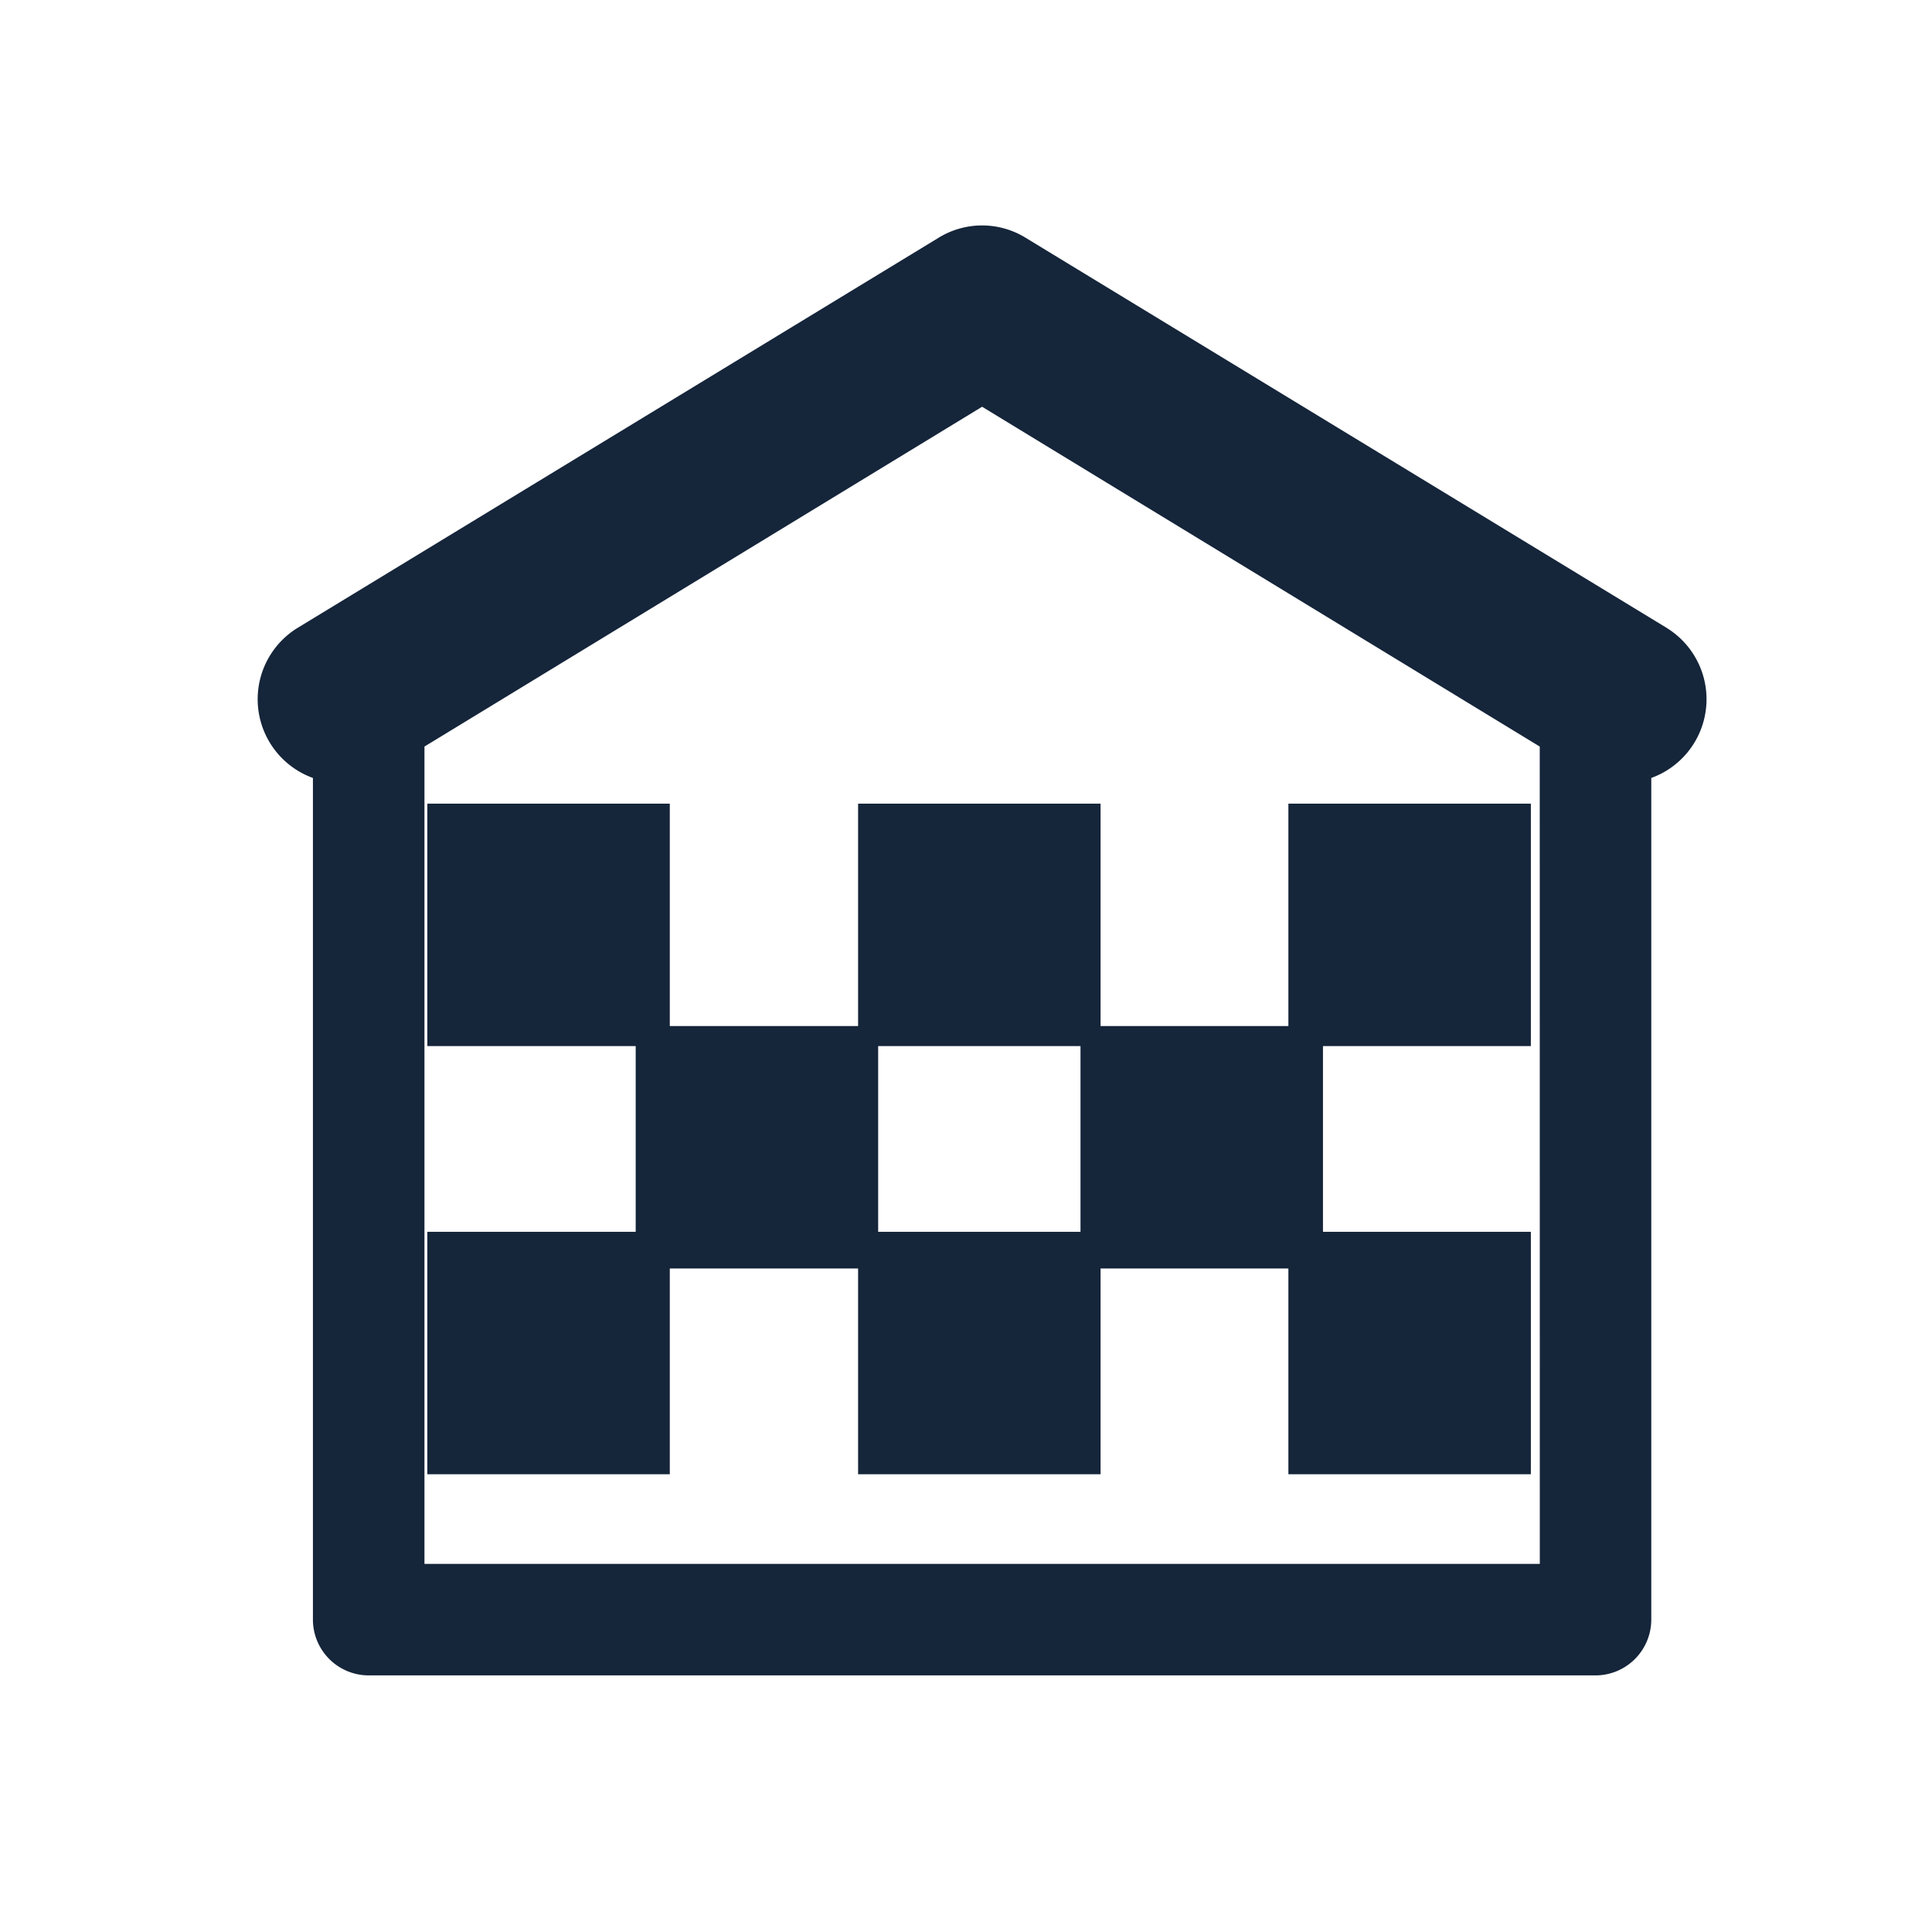 <svg xmlns="http://www.w3.org/2000/svg" xmlns:xlink="http://www.w3.org/1999/xlink" width="60" height="60" viewBox="0 0 60 60">
  <defs>
    <clipPath id="clip-icon-key_issues-report_cyber_abuse_to_social_media_services_1">
      <rect width="60" height="60"/>
    </clipPath>
  </defs>
  <g id="icon-key_issues-report_cyber_abuse_to_social_media_services_1" data-name="icon-key issues-report cyber abuse to social media services – 1" clip-path="url(#clip-icon-key_issues-report_cyber_abuse_to_social_media_services_1)">
    <g id="Group_19314" data-name="Group 19314" transform="translate(-2155 -210)">
      <path id="Path_142096" data-name="Path 142096" d="M179,286.121,159.082,274a2.577,2.577,0,0,0-2.706,0L136.46,286.121a2.6,2.6,0,0,0,.487,4.654v26.139a1.735,1.735,0,0,0,1.732,1.732h38.1a1.735,1.735,0,0,0,1.732-1.732V290.775a2.6,2.6,0,0,0,.487-4.654Zm-3.951,29.062H140.411V289.8l17.318-10.553L175.047,289.8Z" transform="translate(2027.771 -56.615)" fill="#15253a"/>
      <rect id="Rectangle_16729" data-name="Rectangle 16729" width="7.53" height="7.529" transform="translate(2168.271 234.958)" fill="#15253a"/>
      <rect id="Rectangle_16730" data-name="Rectangle 16730" width="7.53" height="7.529" transform="translate(2174.742 241.865)" fill="#15253a"/>
      <rect id="Rectangle_16731" data-name="Rectangle 16731" width="7.53" height="7.529" transform="translate(2188.556 241.865)" fill="#15253a"/>
      <rect id="Rectangle_16732" data-name="Rectangle 16732" width="7.53" height="7.529" transform="translate(2181.649 234.958)" fill="#15253a"/>
      <rect id="Rectangle_16733" data-name="Rectangle 16733" width="7.53" height="7.529" transform="translate(2195.012 234.958)" fill="#15253a"/>
      <rect id="Rectangle_16734" data-name="Rectangle 16734" width="7.53" height="7.529" transform="translate(2181.649 248.255)" fill="#15253a"/>
      <rect id="Rectangle_16735" data-name="Rectangle 16735" width="7.53" height="7.529" transform="translate(2195.012 248.255)" fill="#15253a"/>
      <rect id="Rectangle_16736" data-name="Rectangle 16736" width="7.53" height="7.529" transform="translate(2168.271 248.255)" fill="#15253a"/>
    </g>
  </g>
</svg>
